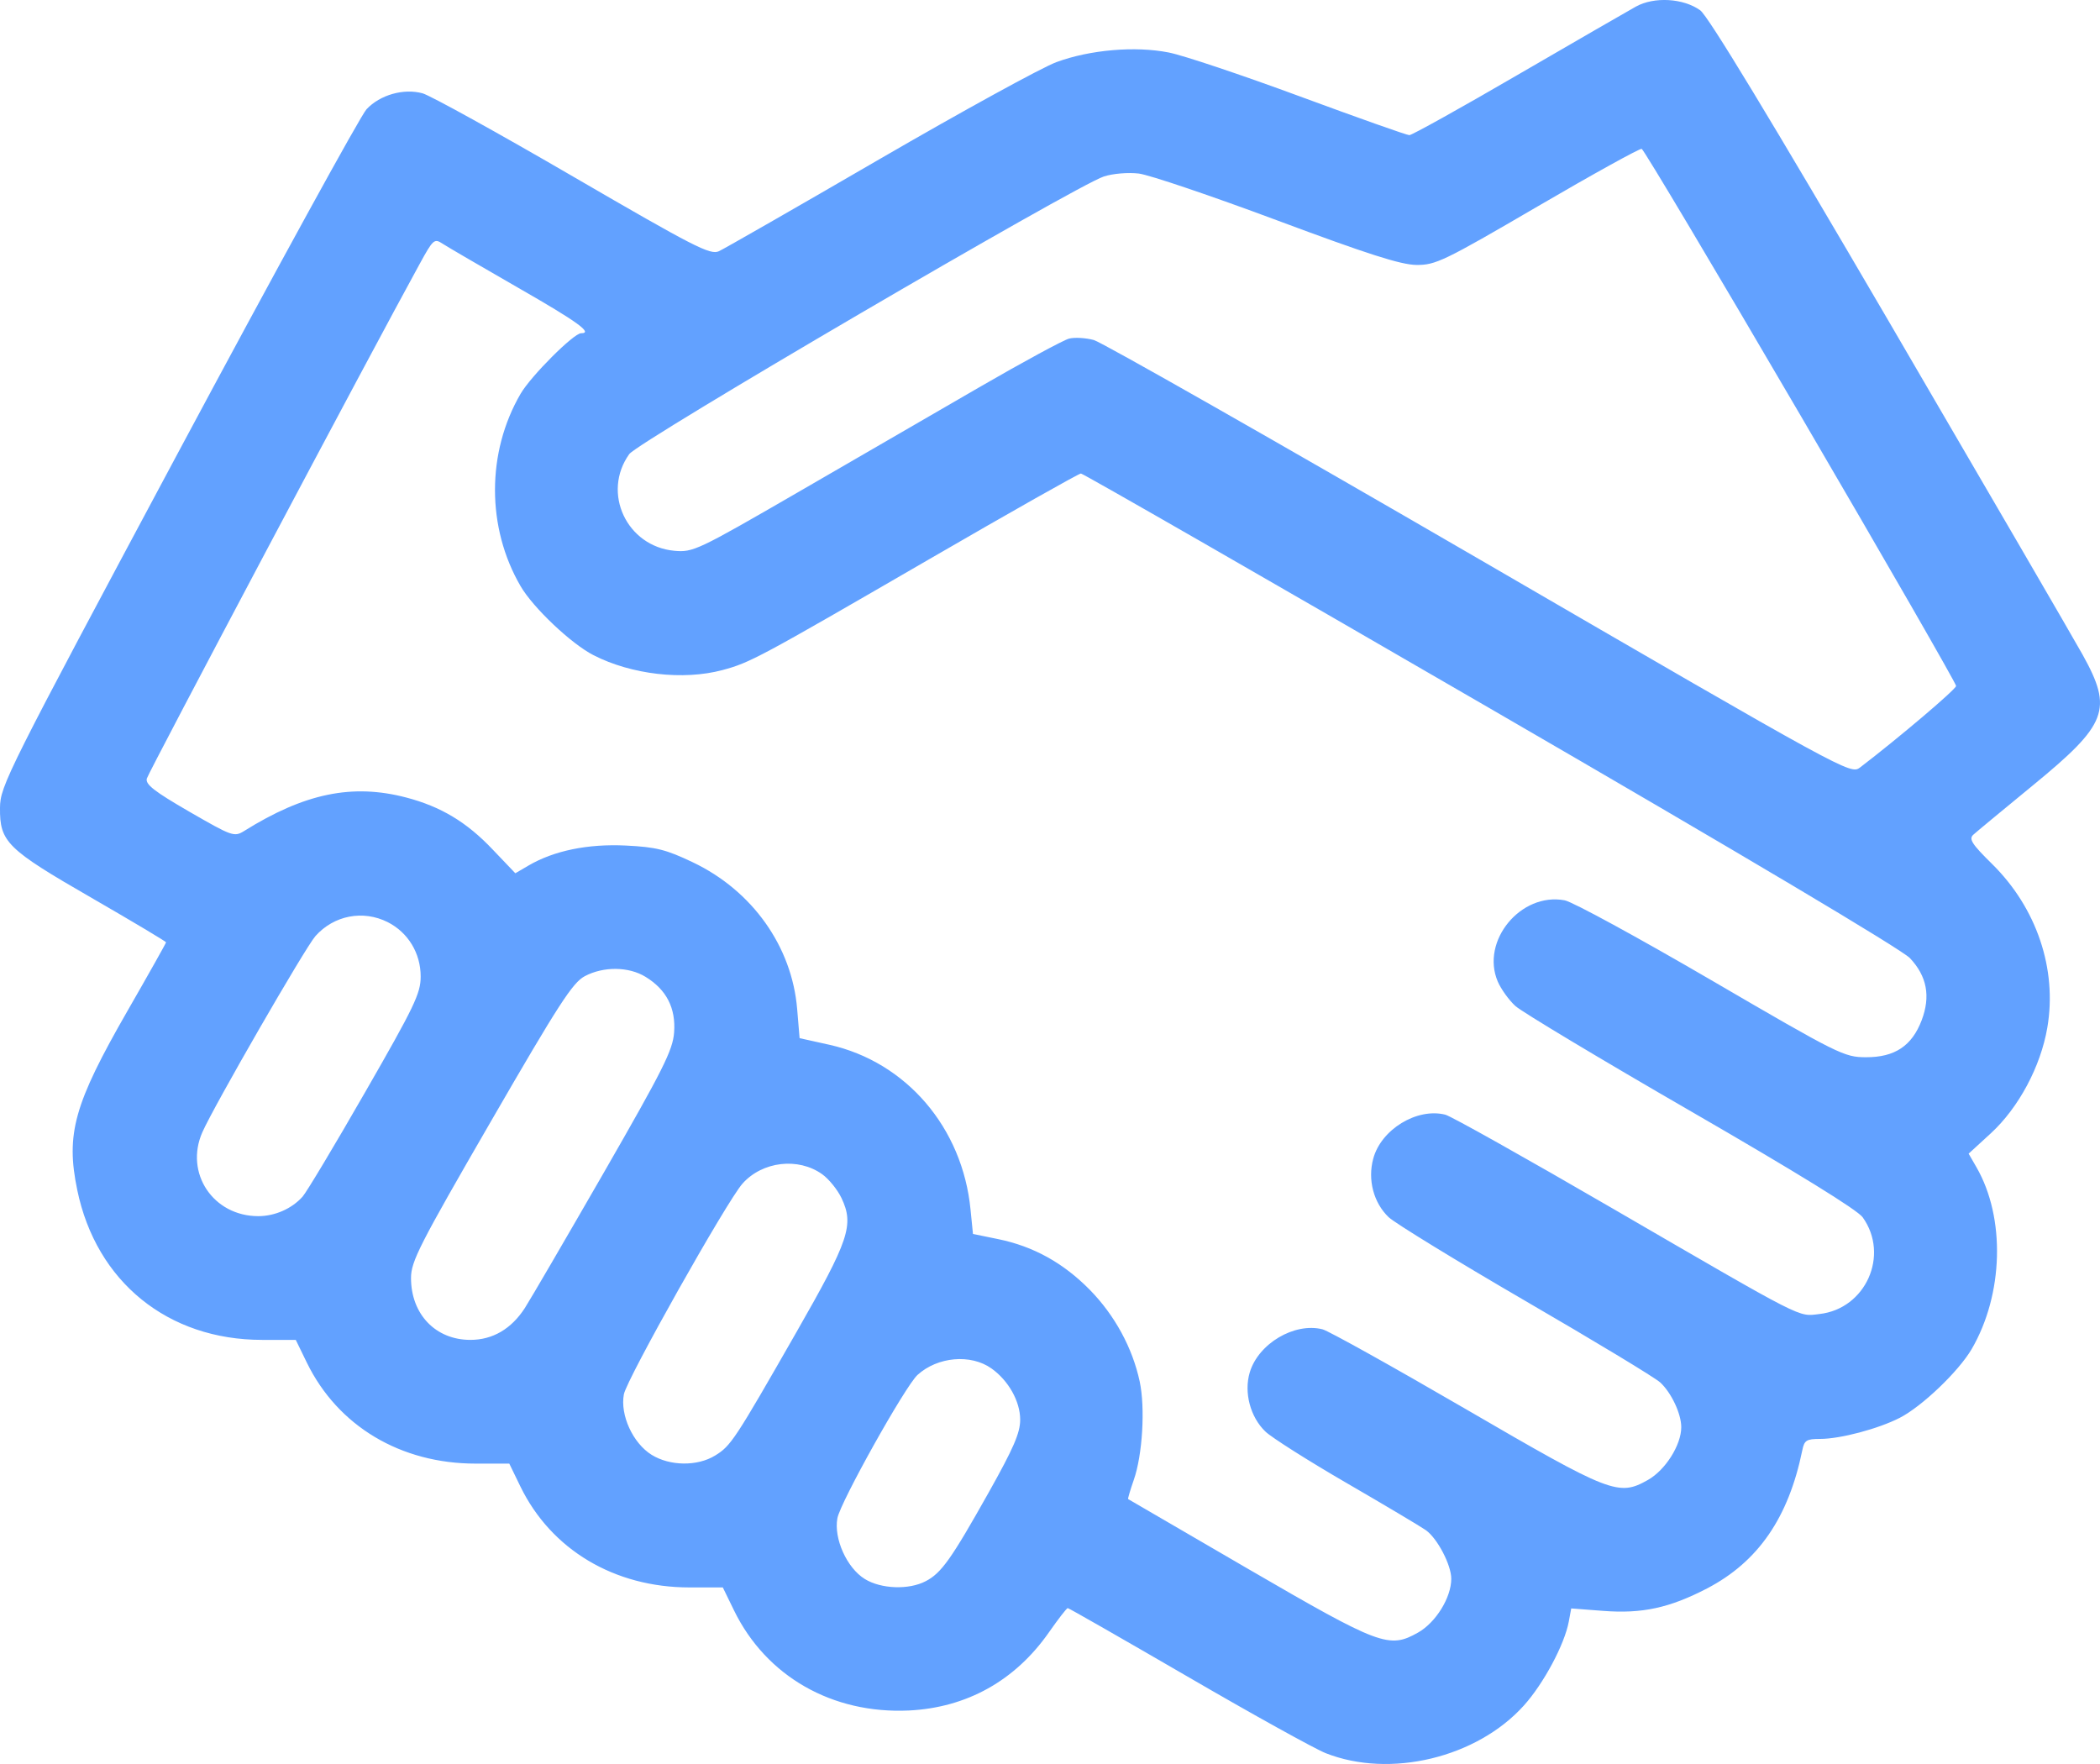 <?xml version="1.0" encoding="UTF-8"?> <svg xmlns="http://www.w3.org/2000/svg" width="25" height="21" viewBox="0 0 25 21" fill="none"> <path fill-rule="evenodd" clip-rule="evenodd" d="M19.474 0.079C19.378 0.132 18.745 0.498 18.066 0.892C17.388 1.287 16.808 1.609 16.778 1.609C16.748 1.609 16.161 1.401 15.473 1.147C14.785 0.893 14.084 0.658 13.914 0.625C13.515 0.546 12.978 0.592 12.578 0.739C12.407 0.801 11.458 1.322 10.47 1.895C9.482 2.469 8.621 2.962 8.558 2.991C8.455 3.038 8.265 2.94 6.821 2.101C5.929 1.582 5.123 1.137 5.031 1.111C4.805 1.049 4.524 1.129 4.363 1.301C4.293 1.376 3.283 3.217 2.119 5.391C0.08 9.202 0.003 9.355 0 9.615C-0.004 10.024 0.08 10.107 1.092 10.69C1.579 10.971 1.977 11.209 1.977 11.218C1.977 11.227 1.771 11.594 1.518 12.034C0.881 13.143 0.781 13.5 0.92 14.168C1.146 15.26 1.999 15.951 3.12 15.951H3.521L3.653 16.222C4.022 16.978 4.769 17.424 5.663 17.424H6.063L6.196 17.698C6.563 18.45 7.315 18.898 8.208 18.898H8.605L8.739 19.173C9.122 19.957 9.908 20.406 10.821 20.363C11.509 20.329 12.085 20.008 12.487 19.433C12.598 19.274 12.699 19.144 12.711 19.144C12.724 19.144 13.365 19.511 14.137 19.959C14.909 20.408 15.649 20.818 15.782 20.871C16.549 21.174 17.582 20.926 18.142 20.303C18.376 20.043 18.625 19.578 18.676 19.305L18.705 19.148L19.084 19.177C19.549 19.213 19.875 19.142 20.322 18.91C20.93 18.593 21.292 18.068 21.456 17.265C21.48 17.146 21.506 17.13 21.668 17.13C21.908 17.13 22.36 17.01 22.616 16.879C22.881 16.743 23.316 16.327 23.472 16.061C23.852 15.409 23.876 14.498 23.53 13.897L23.436 13.734L23.699 13.493C24.031 13.188 24.294 12.697 24.373 12.233C24.492 11.537 24.246 10.809 23.716 10.286C23.474 10.048 23.436 9.988 23.492 9.937C23.529 9.903 23.847 9.64 24.198 9.352C25.091 8.62 25.156 8.448 24.793 7.794C24.679 7.589 23.64 5.803 22.484 3.823C21.073 1.409 20.335 0.191 20.241 0.123C20.04 -0.022 19.692 -0.042 19.474 0.079ZM21.438 4.951C22.456 6.692 23.288 8.139 23.287 8.166C23.285 8.207 22.597 8.79 22.143 9.137C22.03 9.222 21.996 9.204 17.613 6.659C15.183 5.249 13.117 4.074 13.022 4.048C12.926 4.022 12.793 4.014 12.727 4.031C12.661 4.048 12.178 4.309 11.655 4.612C11.131 4.915 10.153 5.482 9.481 5.871C8.304 6.552 8.25 6.577 8.028 6.557C7.46 6.504 7.162 5.866 7.491 5.406C7.598 5.256 12.804 2.211 13.141 2.101C13.248 2.066 13.43 2.051 13.557 2.066C13.681 2.081 14.42 2.331 15.2 2.622C16.28 3.025 16.676 3.152 16.862 3.154C17.09 3.156 17.189 3.109 18.304 2.458C18.963 2.073 19.521 1.765 19.544 1.772C19.568 1.779 20.42 3.21 21.438 4.951ZM6.169 3.426C6.876 3.831 7.064 3.967 6.918 3.967C6.83 3.967 6.322 4.475 6.198 4.687C5.791 5.385 5.791 6.282 6.198 6.979C6.347 7.235 6.801 7.665 7.066 7.8C7.517 8.031 8.133 8.102 8.601 7.977C8.931 7.888 9.026 7.837 11.054 6.662C12.027 6.098 12.843 5.637 12.868 5.637C12.893 5.637 15.089 6.898 17.747 8.439C20.733 10.169 22.641 11.304 22.737 11.406C22.94 11.621 22.985 11.861 22.877 12.146C22.761 12.451 22.557 12.587 22.215 12.586C21.955 12.586 21.894 12.556 20.371 11.668C19.505 11.163 18.72 10.735 18.627 10.718C18.105 10.62 17.625 11.202 17.83 11.684C17.869 11.775 17.964 11.907 18.041 11.977C18.119 12.047 19.058 12.611 20.13 13.23C21.388 13.957 22.112 14.403 22.175 14.492C22.497 14.942 22.211 15.581 21.661 15.643C21.4 15.673 21.519 15.734 19.195 14.385C18.169 13.789 17.274 13.287 17.206 13.27C16.868 13.185 16.441 13.446 16.348 13.794C16.28 14.045 16.352 14.318 16.531 14.49C16.606 14.561 17.337 15.009 18.157 15.486C18.977 15.962 19.701 16.399 19.765 16.458C19.897 16.58 20.015 16.83 20.015 16.99C20.015 17.202 19.827 17.5 19.619 17.618C19.268 17.816 19.181 17.782 17.443 16.771C16.579 16.269 15.815 15.843 15.744 15.825C15.409 15.741 14.981 15.995 14.878 16.338C14.807 16.577 14.884 16.87 15.065 17.043C15.139 17.114 15.574 17.39 16.031 17.655C16.488 17.92 16.913 18.173 16.974 18.216C17.112 18.314 17.277 18.63 17.277 18.795C17.277 19.018 17.094 19.315 16.882 19.435C16.536 19.63 16.433 19.592 14.858 18.677C14.078 18.224 13.436 17.85 13.43 17.846C13.425 17.842 13.455 17.74 13.497 17.619C13.601 17.324 13.635 16.763 13.568 16.447C13.482 16.046 13.271 15.658 12.974 15.355C12.658 15.034 12.302 14.837 11.881 14.751L11.583 14.69L11.554 14.4C11.459 13.425 10.789 12.643 9.875 12.438L9.519 12.359L9.49 12.012C9.428 11.267 8.956 10.603 8.249 10.266C7.928 10.113 7.812 10.084 7.45 10.066C6.998 10.044 6.595 10.127 6.292 10.304L6.135 10.396L5.864 10.112C5.556 9.787 5.248 9.602 4.835 9.494C4.194 9.326 3.625 9.444 2.906 9.893C2.788 9.966 2.764 9.957 2.254 9.663C1.836 9.421 1.729 9.338 1.748 9.268C1.767 9.194 4.416 4.197 4.996 3.142C5.157 2.848 5.17 2.836 5.27 2.902C5.327 2.939 5.732 3.175 6.169 3.426ZM4.616 10.978C4.858 11.101 5.008 11.347 5.008 11.625C5.008 11.826 4.935 11.979 4.347 13.002C3.984 13.635 3.648 14.195 3.602 14.246C3.473 14.39 3.272 14.478 3.075 14.478C2.537 14.478 2.195 13.964 2.409 13.479C2.546 13.167 3.634 11.281 3.755 11.144C3.975 10.897 4.322 10.83 4.616 10.978ZM7.685 11.629C7.935 11.782 8.047 12.002 8.025 12.292C8.009 12.504 7.894 12.732 7.187 13.962C6.736 14.745 6.314 15.47 6.248 15.572C6.088 15.82 5.865 15.951 5.6 15.951C5.186 15.951 4.893 15.646 4.893 15.214C4.893 15.017 4.993 14.821 5.843 13.352C6.652 11.953 6.817 11.698 6.962 11.621C7.185 11.503 7.485 11.506 7.685 11.629ZM9.788 13.979C9.868 14.036 9.971 14.164 10.018 14.263C10.169 14.583 10.11 14.76 9.483 15.856C8.746 17.145 8.701 17.213 8.513 17.328C8.301 17.458 7.975 17.454 7.757 17.319C7.534 17.18 7.381 16.846 7.427 16.599C7.461 16.418 8.653 14.3 8.839 14.091C9.075 13.825 9.503 13.775 9.788 13.979ZM11.803 16.291C12.006 16.435 12.145 16.683 12.145 16.901C12.145 17.059 12.066 17.24 11.771 17.766C11.324 18.562 11.207 18.727 11.02 18.824C10.819 18.929 10.49 18.917 10.296 18.798C10.082 18.667 9.924 18.316 9.969 18.074C10.005 17.881 10.777 16.501 10.923 16.368C11.162 16.151 11.557 16.116 11.803 16.291Z" fill="#62A1FF"></path> </svg> 